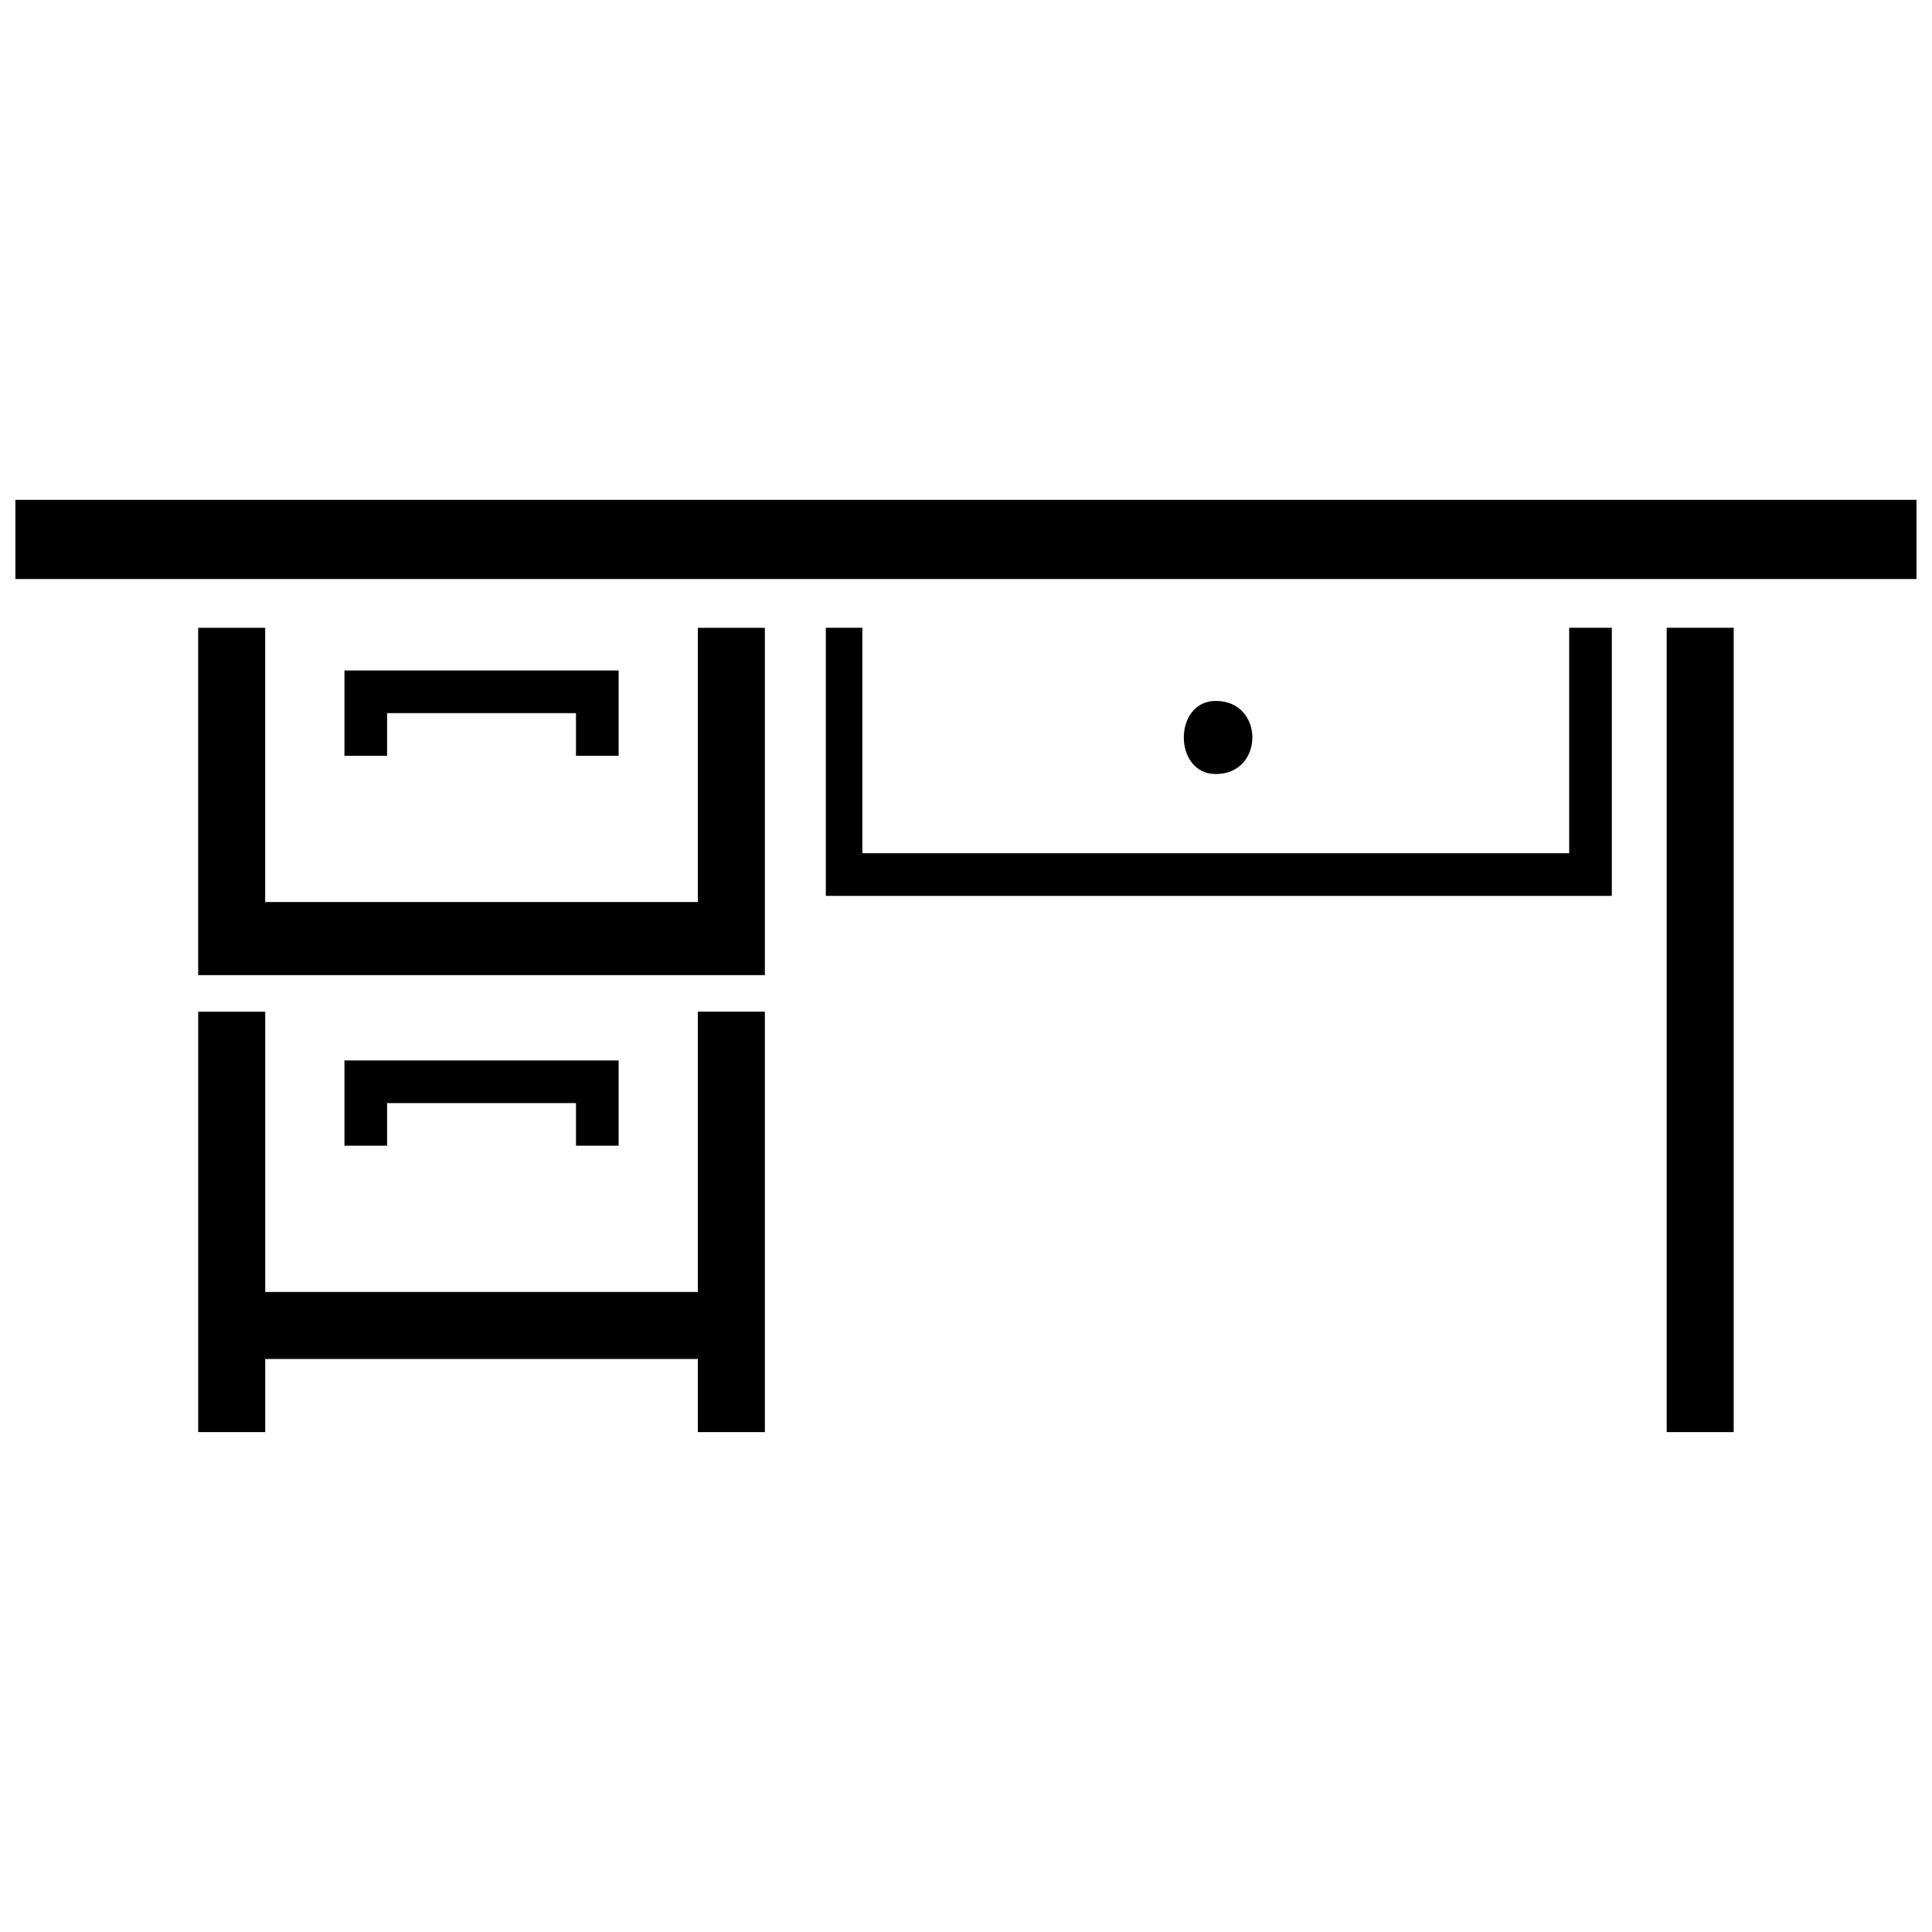 <?xml version="1.0" encoding="UTF-8"?>
<!-- The Best Svg Icon site in the world: iconSvg.co, Visit us! https://iconsvg.co -->
<svg width="800px" height="800px" version="1.1" viewBox="144 144 512 512" xmlns="http://www.w3.org/2000/svg">
 <defs>
  <clipPath id="a">
   <path d="m148.09 276h503.81v248h-503.81z"/>
  </clipPath>
 </defs>
 <g clip-path="url(#a)">
  <path d="m466.2 329.75c12.918 0 12.918 19.379 0 19.379-11.305 0-11.305-19.379 0-19.379zm137.25-19.379v213.15h-17.762v-213.15zm-455.37-12.918v-20.992h503.81v20.992h-503.81zm423.07 83.969h-208.3v-71.051h9.688v59.746h187.31v-59.746h11.305zm-274.51 66.207v-11.305h-50.055v11.305h-11.305v-22.605h33.91 4.844 33.91v22.605zm0-103.34v-11.305h-50.055v11.305h-11.305v-22.605h33.91 4.844 33.91v22.605zm-82.352 38.754h114.65v-72.664h17.762v92.043h-150.18v-92.043h17.762v72.664zm0 103.34h114.65v-74.281h17.762v111.42h-17.762v-19.379h-114.65v19.379h-17.762v-4.844-101.73-4.844h17.762z" fill-rule="evenodd"/>
 </g>
</svg>